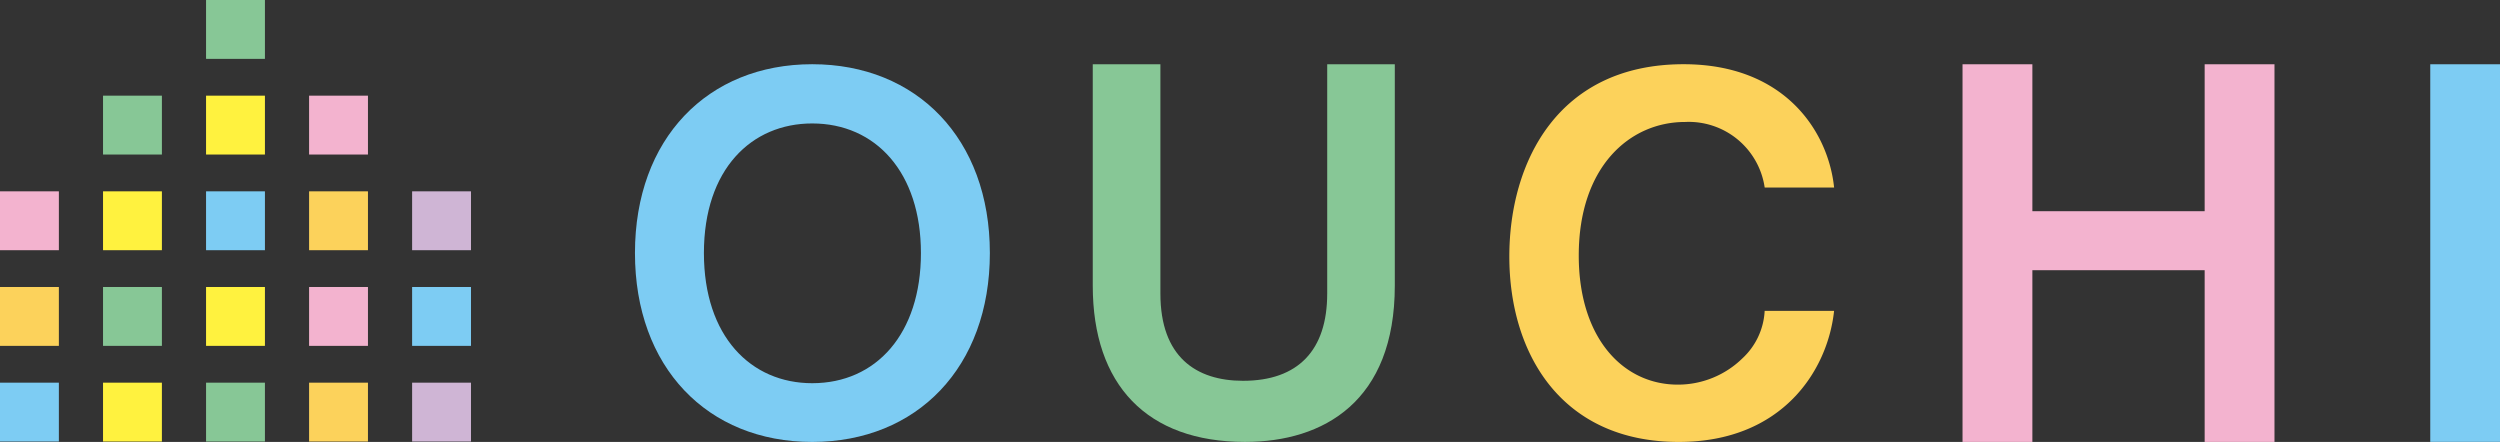 <svg xmlns="http://www.w3.org/2000/svg" width="116.787" height="20.645" viewBox="0 0 116.787 20.645">
  <rect x="0" y="0" width="116.787" height="20.645" fill="#333333" stroke="none"/>
  <g id="グループ_1818" data-name="グループ 1818" transform="translate(1947.546 -130)">
    <g id="グループ_3" data-name="グループ 3" transform="translate(-1917.884 133)">
      <path id="パス_1" data-name="パス 1" d="M575.482,275.866c-4.9,0-8.279-3.493-8.279-8.823,0-5.352,3.4-8.822,8.279-8.822s8.3,3.47,8.3,8.822C583.783,272.374,580.381,275.866,575.482,275.866Zm0-14.878c-2.835,0-5.058,2.132-5.058,6.055,0,3.9,2.2,6.079,5.058,6.079,2.993,0,5.08-2.313,5.08-6.079S578.453,260.988,575.482,260.988Z" transform="translate(-567.203 -258.221)" fill="#7dccf3"/>
      <path id="パス_2" data-name="パス 2" d="M614.963,275.866c-4.586,0-7.113-2.668-7.113-7.3V258.223h3.16V268.94c0,2.948,1.661,4.071,3.861,4.071,2.573,0,3.931-1.427,3.931-4.071V258.223h3.158v10.343C621.96,273.971,618.637,275.866,614.963,275.866Z" transform="translate(-586.464 -258.222)" fill="#87c796"/>
      <path id="パス_3" data-name="パス 3" d="M652.752,275.866c-5.489,0-7.915-4.128-7.915-8.663,0-4.378,2.245-8.982,8.142-8.982,4.717,0,6.758,3.13,7.03,5.761h-3.243a3.585,3.585,0,0,0-3.719-3.063c-2.586,0-4.967,2.087-4.967,6.237,0,3.879,2.086,6.033,4.626,6.033a4.31,4.31,0,0,0,3.016-1.225,3.246,3.246,0,0,0,1.043-2.222h3.243C659.715,272.509,657.605,275.866,652.752,275.866Z" transform="translate(-603.991 -258.221)" fill="#fcd25b"/>
      <path id="パス_4" data-name="パス 4" d="M696.385,275.866v-8.023h-8.048v8.023h-3.263V258.224h3.263v6.864h8.048v-6.864h3.262v17.642Z" transform="translate(-623.057 -258.222)" fill="#f3b3cf"/>
      <path id="パス_5" data-name="パス 5" d="M726.6,275.866V258.225h3.263v17.641Z" transform="translate(-642.733 -258.223)" fill="#7dccf3"/>
    </g>
    <g id="グループ_4" data-name="グループ 4" transform="translate(-1947.546 130)">
      <rect id="長方形_3" data-name="長方形 3" width="2.75" height="2.75" transform="translate(9.626)" fill="#87c796"/>
      <rect id="長方形_4" data-name="長方形 4" width="2.75" height="2.75" transform="translate(4.813 4.469)" fill="#87c796"/>
      <rect id="長方形_5" data-name="長方形 5" width="2.75" height="2.75" transform="translate(9.626 4.469)" fill="#fff23f"/>
      <rect id="長方形_6" data-name="長方形 6" width="2.75" height="2.75" transform="translate(14.439 4.469)" fill="#f3b3cf"/>
      <rect id="長方形_7" data-name="長方形 7" width="2.75" height="2.75" transform="translate(0 8.938)" fill="#f3b3cf"/>
      <rect id="長方形_8" data-name="長方形 8" width="2.75" height="2.75" transform="translate(4.813 8.938)" fill="#fff23f"/>
      <rect id="長方形_9" data-name="長方形 9" width="2.75" height="2.75" transform="translate(9.626 8.938)" fill="#7dccf3"/>
      <rect id="長方形_10" data-name="長方形 10" width="2.75" height="2.75" transform="translate(14.439 8.938)" fill="#fcd25b"/>
      <rect id="長方形_11" data-name="長方形 11" width="2.75" height="2.75" transform="translate(19.252 8.938)" fill="#cfb5d5"/>
      <rect id="長方形_12" data-name="長方形 12" width="2.75" height="2.75" transform="translate(0 13.407)" fill="#fcd25b"/>
      <rect id="長方形_13" data-name="長方形 13" width="2.75" height="2.75" transform="translate(4.813 13.407)" fill="#87c796"/>
      <rect id="長方形_14" data-name="長方形 14" width="2.75" height="2.75" transform="translate(9.626 13.407)" fill="#fff23f"/>
      <rect id="長方形_15" data-name="長方形 15" width="2.75" height="2.75" transform="translate(14.439 13.407)" fill="#f3b3cf"/>
      <rect id="長方形_16" data-name="長方形 16" width="2.75" height="2.75" transform="translate(19.252 13.407)" fill="#7dccf3"/>
      <rect id="長方形_17" data-name="長方形 17" width="2.75" height="2.75" transform="translate(0 17.877)" fill="#7dccf3"/>
      <rect id="長方形_18" data-name="長方形 18" width="2.75" height="2.75" transform="translate(4.813 17.877)" fill="#fff23f"/>
      <rect id="長方形_19" data-name="長方形 19" width="2.75" height="2.75" transform="translate(9.626 17.877)" fill="#87c796"/>
      <rect id="長方形_20" data-name="長方形 20" width="2.75" height="2.75" transform="translate(14.439 17.877)" fill="#fcd25b"/>
      <rect id="長方形_21" data-name="長方形 21" width="2.75" height="2.75" transform="translate(19.252 17.877)" fill="#cfb5d5"/>
    </g>
  </g>
</svg>
